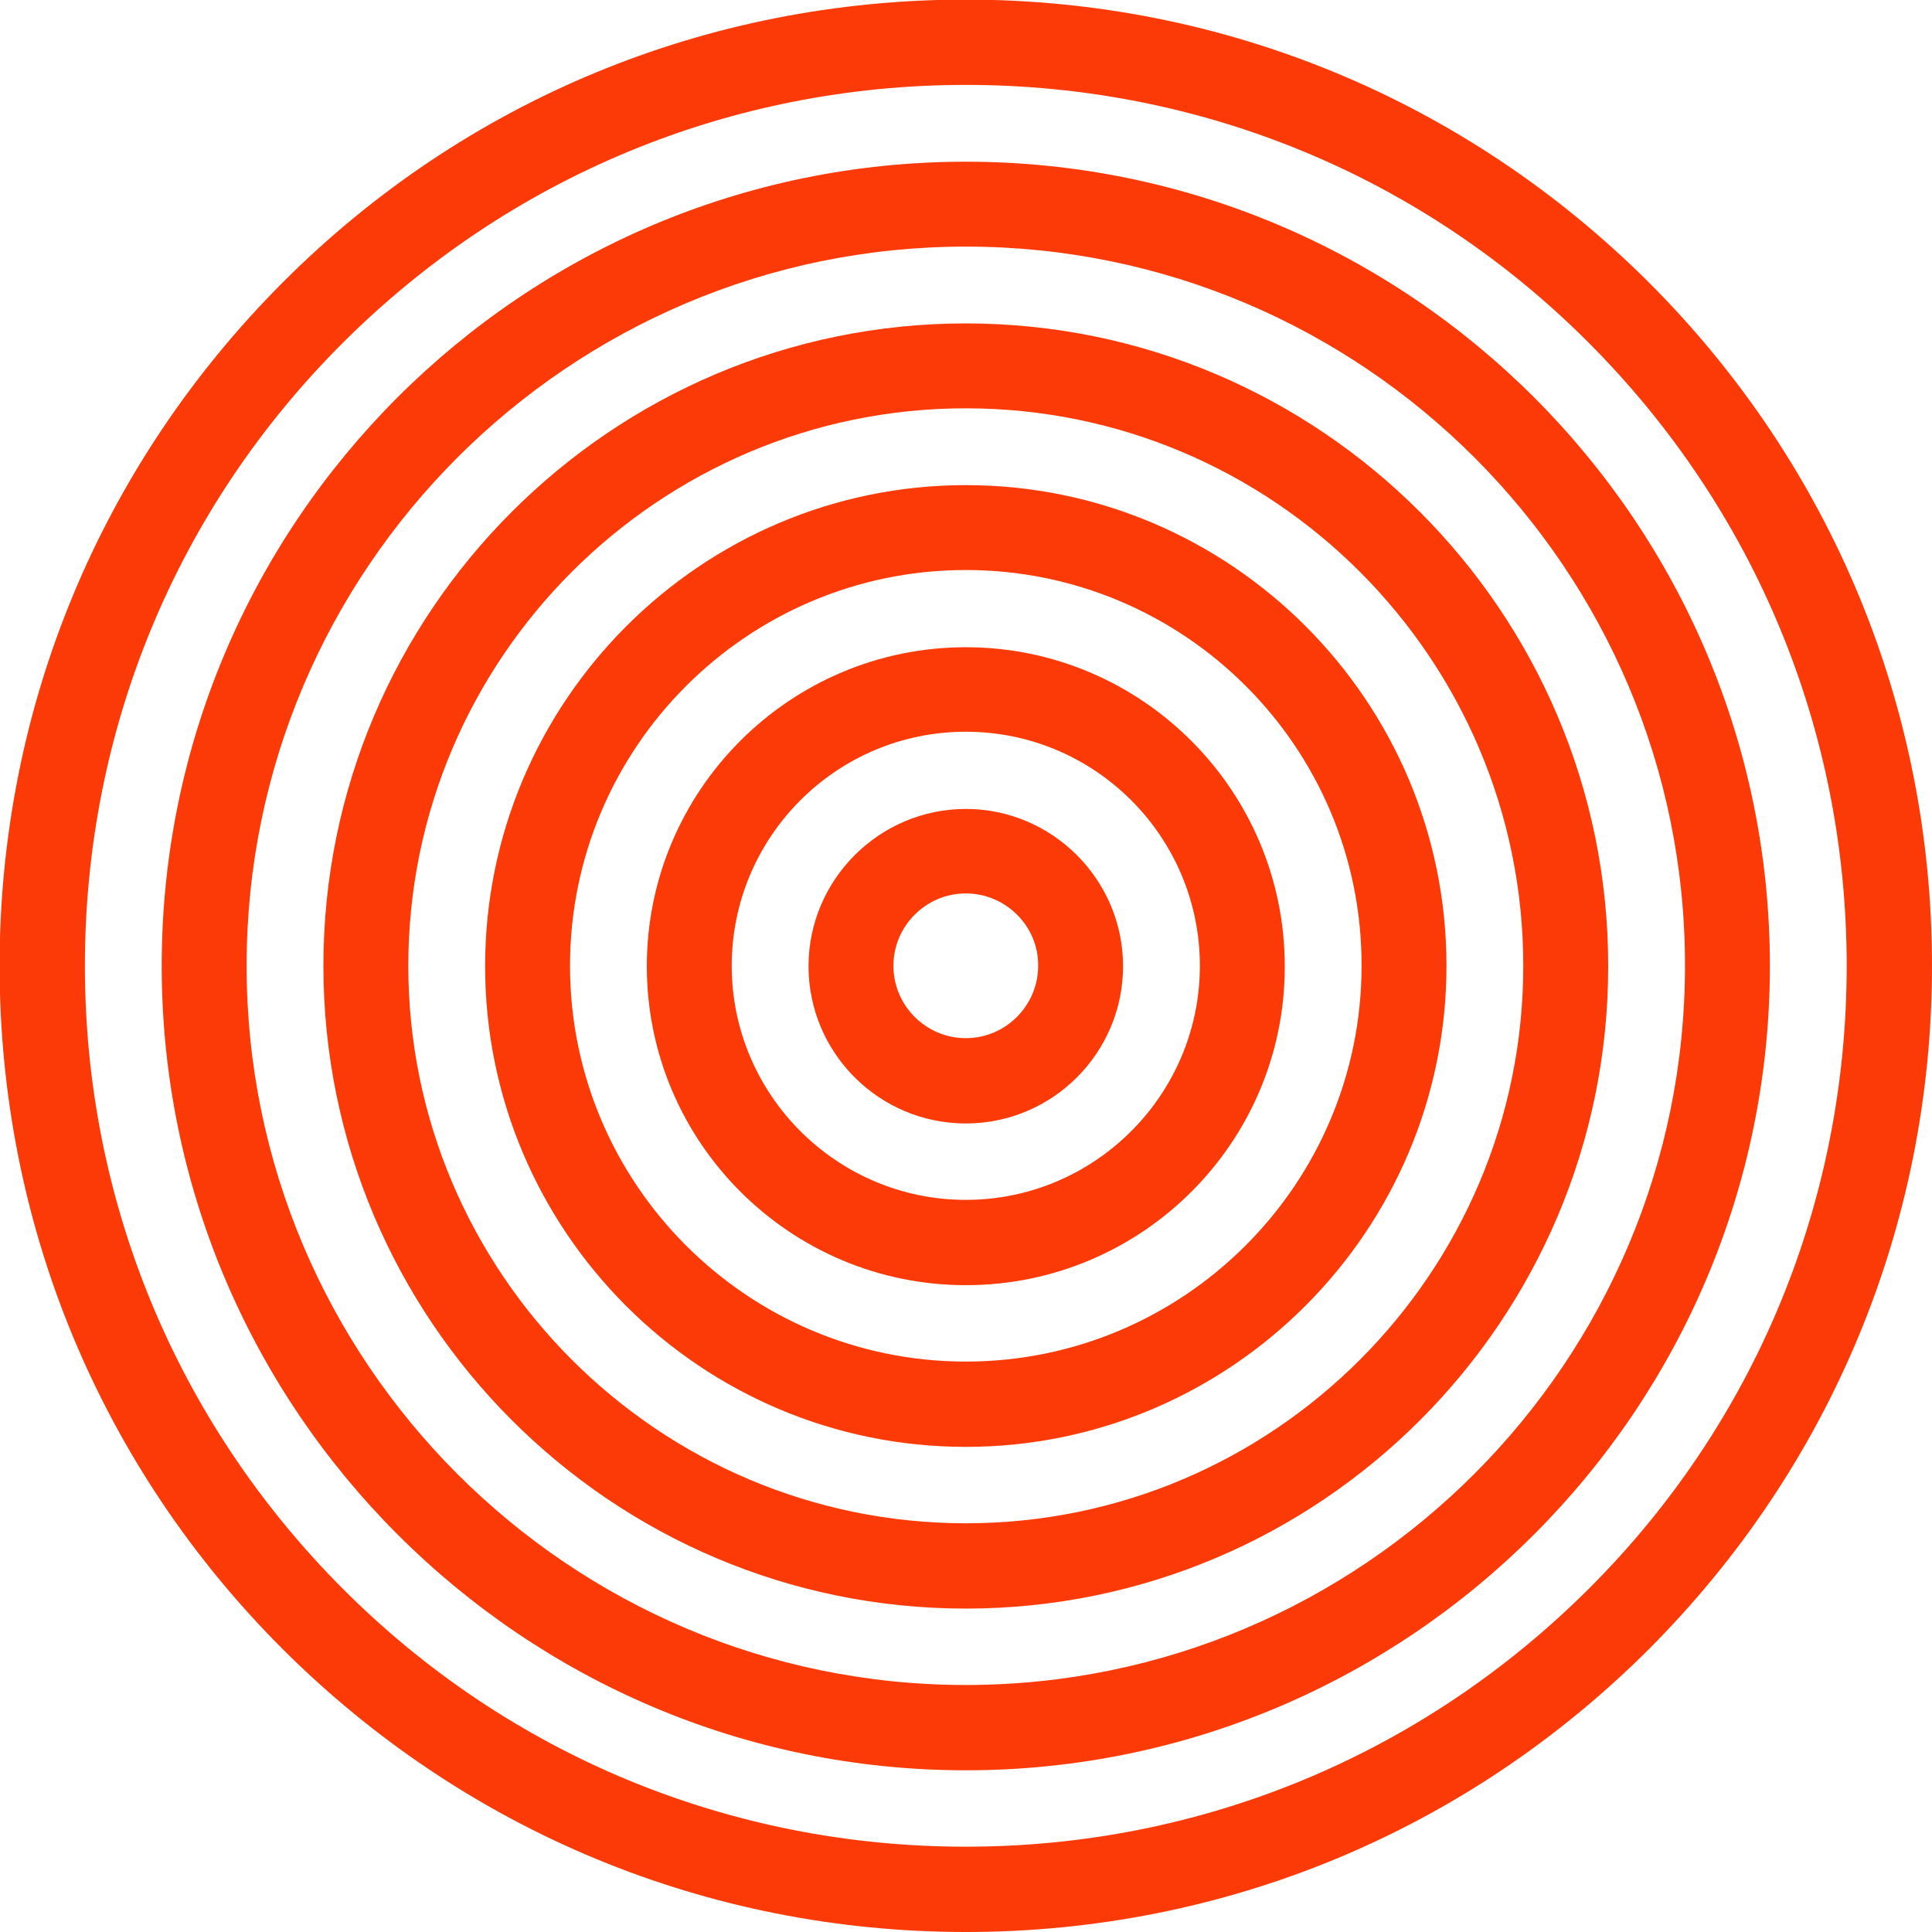 <?xml version="1.0" encoding="UTF-8"?> <!-- Generator: Adobe Illustrator 23.0.1, SVG Export Plug-In . SVG Version: 6.00 Build 0) --> <svg xmlns="http://www.w3.org/2000/svg" xmlns:xlink="http://www.w3.org/1999/xlink" id="Layer_1" x="0px" y="0px" viewBox="0 0 477.9 477.9" style="enable-background:new 0 0 477.9 477.9;" xml:space="preserve"> <style type="text/css"> .st0{fill:#FB3A08;} </style> <g> <g> <path class="st0" d="M238.9,477.9c-63.8,0-123.8-24.9-169-70c-45.1-45.1-70-105.1-70-169c0-63.8,24.9-123.8,70-169 s105.1-70,169-70c63.8,0,123.8,24.9,169,70c45.1,45.1,70,105.1,70,169c0,63.8-24.9,123.8-70,169 C362.8,453,302.8,477.9,238.9,477.9z M238.9,21C180.7,21,126,43.7,84.8,84.8S21,180.7,21,238.9s22.7,112.9,63.8,154.1 s95.9,63.8,154.1,63.8c58.2,0,112.9-22.7,154.1-63.8s63.8-95.9,63.8-154.1c0-58.2-22.7-112.9-63.8-154.1S297.2,21,238.9,21z"></path> </g> <g> <path class="st0" d="M238.9,437.9C129.2,437.9,40,348.6,40,238.9S129.2,40,238.9,40c109.7,0,198.9,89.2,198.9,198.9 S348.6,437.9,238.9,437.9z M238.9,61C140.8,61,61,140.8,61,238.9c0,98.1,79.8,177.9,177.9,177.9s177.9-79.8,177.9-177.9 C416.9,140.8,337.1,61,238.9,61z"></path> </g> <g> <path class="st0" d="M238.9,397.9C151.3,397.9,80,326.6,80,238.9C80,151.3,151.3,80,238.9,80s158.9,71.3,158.9,158.9 C397.9,326.6,326.6,397.9,238.9,397.9z M238.9,101C162.9,101,101,162.9,101,238.9s61.9,137.9,137.9,137.9 c76.1,0,137.9-61.9,137.9-137.9S315,101,238.9,101z"></path> </g> <g> <path class="st0" d="M238.9,357.9c-65.6,0-118.9-53.4-118.9-118.9S173.4,120,238.9,120c65.6,0,118.9,53.4,118.9,118.9 S304.5,357.9,238.9,357.9z M238.9,141c-54,0-97.9,43.9-97.9,97.9c0,54,43.9,97.9,97.9,97.9c54,0,97.9-43.9,97.9-97.9 C336.9,184.9,293,141,238.9,141z"></path> </g> <g> <path class="st0" d="M238.9,317.9c-43.5,0-78.9-35.4-78.9-78.9c0-43.5,35.4-78.9,78.9-78.9c43.5,0,78.9,35.4,78.9,78.9 C317.9,282.5,282.5,317.9,238.9,317.9z M238.9,181c-32,0-57.9,26-57.9,57.9s26,57.9,57.9,57.9s57.9-26,57.9-57.9 S270.9,181,238.9,181z"></path> </g> <g> <path class="st0" d="M238.9,277.9c-21.5,0-38.9-17.5-38.9-38.9s17.5-38.9,38.9-38.9s38.9,17.5,38.9,38.9S260.4,277.9,238.9,277.9z M238.9,221c-9.9,0-17.9,8.1-17.9,17.9c0,9.9,8.1,17.9,17.9,17.9c9.9,0,17.9-8.1,17.9-17.9C256.9,229.1,248.8,221,238.9,221z"></path> </g> </g> </svg> 